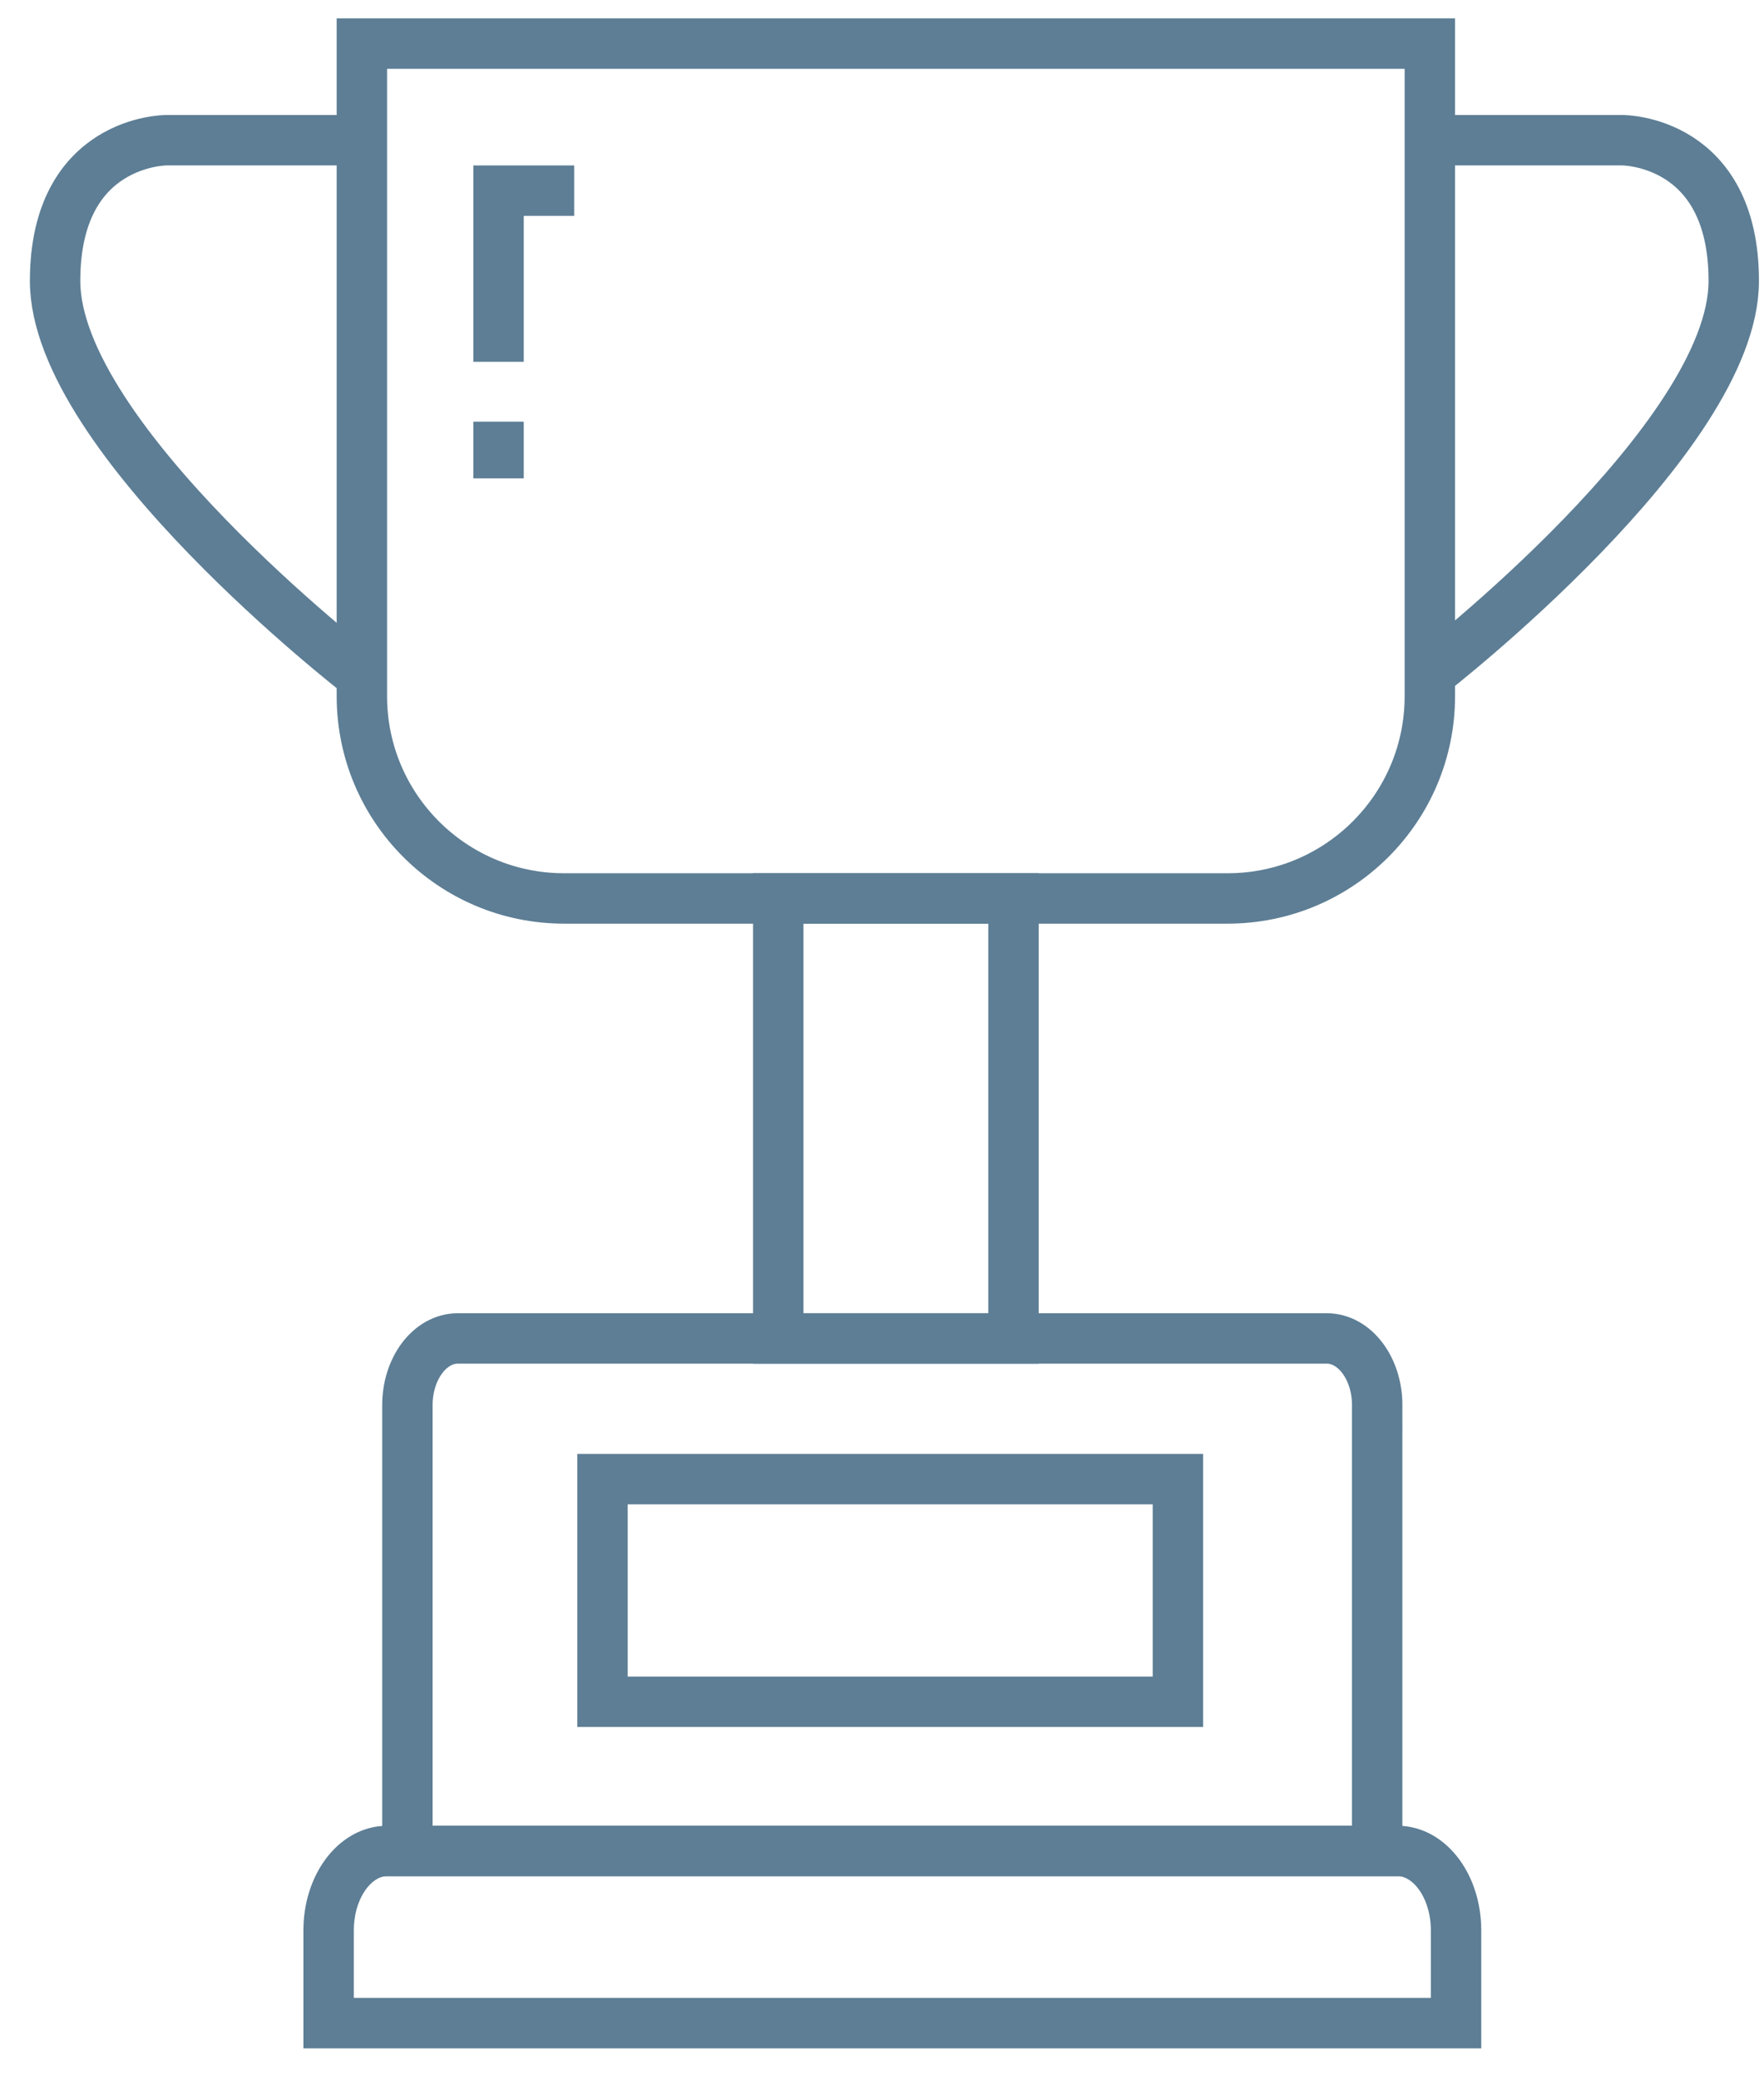 <?xml version="1.0" encoding="UTF-8"?>
<svg width="56px" height="66px" viewBox="0 0 56 66" version="1.1" xmlns="http://www.w3.org/2000/svg" xmlns:xlink="http://www.w3.org/1999/xlink">
    <!-- Generator: Sketch 41.2 (35397) - http://www.bohemiancoding.com/sketch -->
    <title>Group</title>
    <desc>Created with Sketch.</desc>
    <defs></defs>
    <g id="Page-1" stroke="none" stroke-width="1" fill="none" fill-rule="evenodd">
        <g id="habillage-site-GLC-4-9-17" transform="translate(-1017, -1826)" stroke-width="1.6" stroke="#5D7E95">
            <g id="Group">
                <g id="nos_utilisateurs" transform="translate(15, 1)">
                    <g id="Group" transform="translate(1003, 1826)">
                        <path d="M10.488,0.384 L10.488,21.097 C10.488,24.643 13.362,27.518 16.908,27.518 L37.971,27.518 C41.517,27.518 44.392,24.643 44.392,21.097 L44.392,0.384 L10.488,0.384 Z" id="Shape"></path>
                        <rect id="Rectangle-path" x="23.707" y="27.518" width="7.467" height="13.967"></rect>
                        <path d="M44.302,3.451 L50.508,3.451 C50.508,3.451 54.04,3.434 54.04,7.918 C54.04,12.917 44.393,20.384 44.393,20.384" id="Shape"></path>
                        <path d="M10.488,3.451 L4.281,3.451 C4.281,3.451 0.749,3.434 0.749,7.918 C0.749,12.917 10.397,20.384 10.397,20.384" id="Shape"></path>
                        <path d="M45.224,63.218 L45.224,60.274 C45.224,58.88 44.391,57.752 43.364,57.752 L11.292,57.752 C10.265,57.752 9.432,58.881 9.432,60.274 L9.432,63.218 L45.224,63.218 Z" id="Shape"></path>
                        <path d="M42.721,43.605 C42.721,42.433 42.004,41.484 41.12,41.484 L13.534,41.484 C12.65,41.484 11.933,42.433 11.933,43.605 L11.933,57.751 L42.72,57.751 L42.72,43.605 L42.721,43.605 Z" id="Shape"></path>
                        <rect id="Rectangle-path" x="18.127" y="45.95" width="18.267" height="7.067"></rect>
                        <polyline id="Shape" points="17.228 5.051 14.827 5.051 14.827 10.484"></polyline>
                        <path d="M14.827,12.384 L14.827,14.184" id="Shape"></path>
                    </g>
                </g>
            </g>
        </g>
    </g>
</svg>